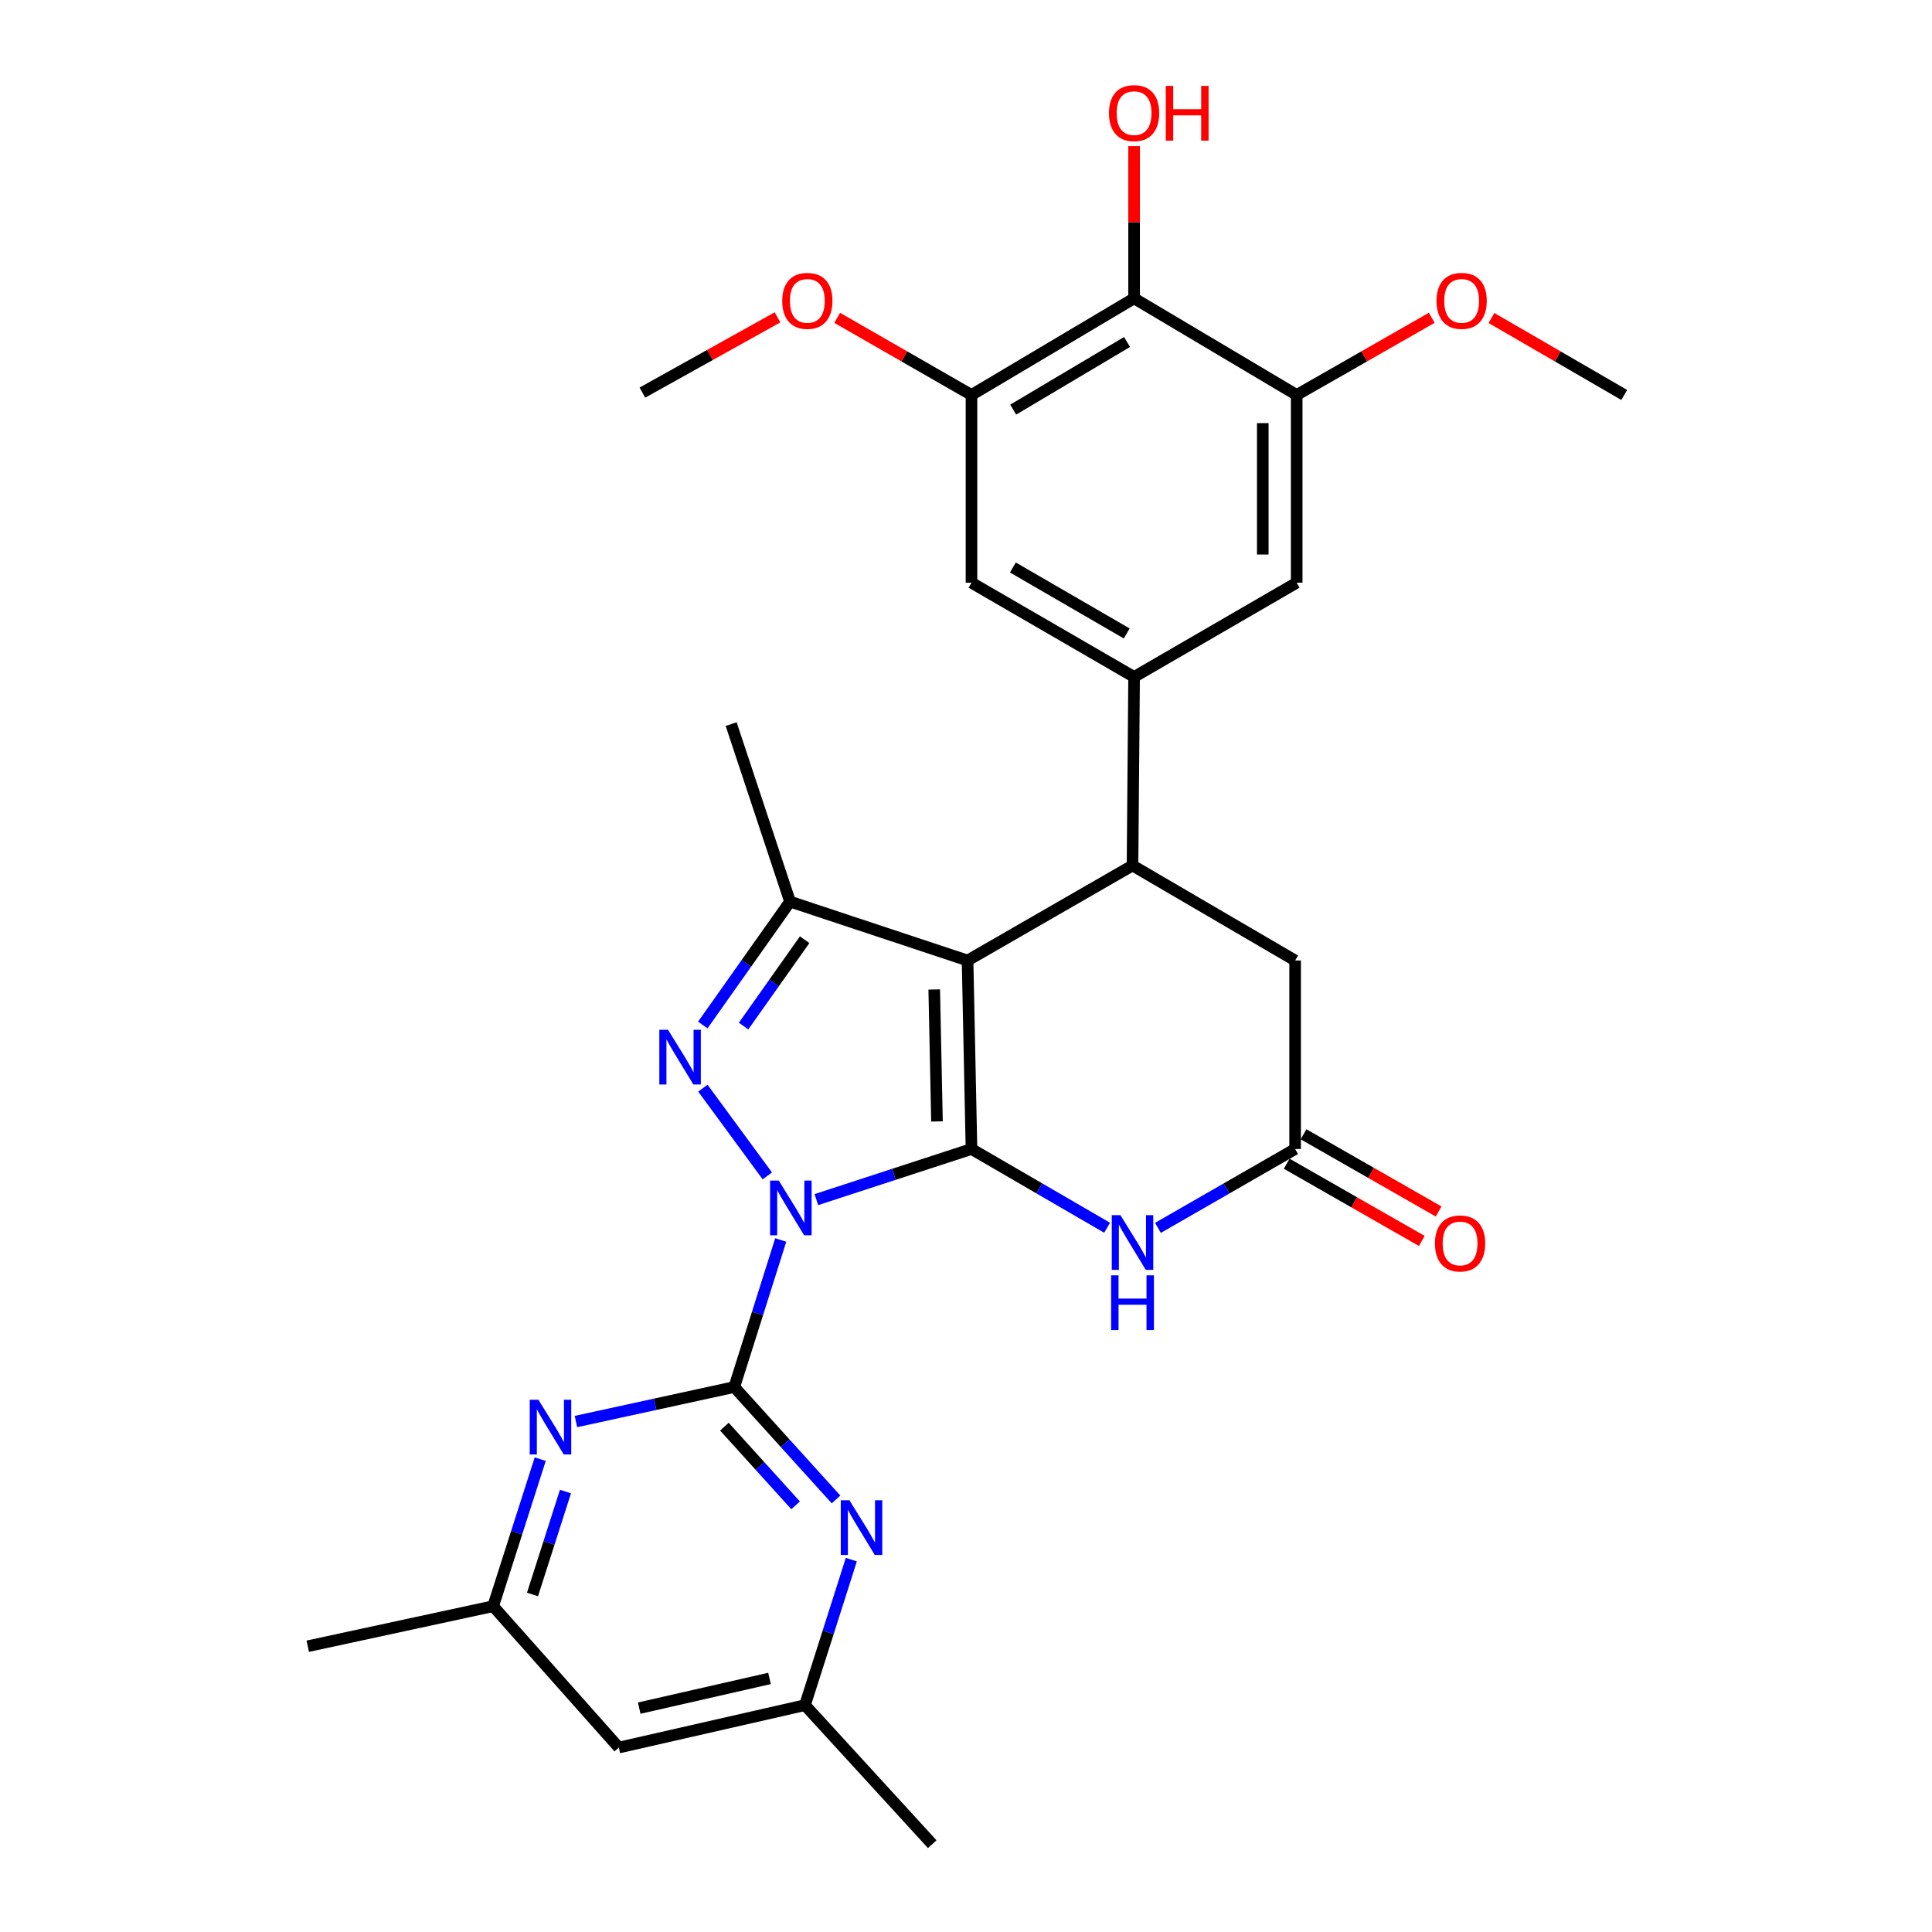 <?xml version='1.0' encoding='iso-8859-1'?>
<svg version='1.1' baseProfile='full'
              xmlns='http://www.w3.org/2000/svg'
                      xmlns:rdkit='http://www.rdkit.org/xml'
                      xmlns:xlink='http://www.w3.org/1999/xlink'
                  xml:space='preserve'
width='1000px' height='1000px' viewBox='0 0 1000 1000'>
<!-- END OF HEADER -->
<rect style='opacity:1.0;fill:#FFFFFF;stroke:none' width='1000' height='1000' x='0' y='0'> </rect>
<path class='bond-0' d='M 422.543,620.92 L 462.691,607.822' style='fill:none;fill-rule:evenodd;stroke:#0000FF;stroke-width:6px;stroke-linecap:butt;stroke-linejoin:miter;stroke-opacity:1' />
<path class='bond-0' d='M 462.691,607.822 L 502.838,594.724' style='fill:none;fill-rule:evenodd;stroke:#000000;stroke-width:6px;stroke-linecap:butt;stroke-linejoin:miter;stroke-opacity:1' />
<path class='bond-2' d='M 397.166,608.644 L 363.811,563.23' style='fill:none;fill-rule:evenodd;stroke:#0000FF;stroke-width:6px;stroke-linecap:butt;stroke-linejoin:miter;stroke-opacity:1' />
<path class='bond-3' d='M 404.104,641.816 L 392.084,679.873' style='fill:none;fill-rule:evenodd;stroke:#0000FF;stroke-width:6px;stroke-linecap:butt;stroke-linejoin:miter;stroke-opacity:1' />
<path class='bond-3' d='M 392.084,679.873 L 380.063,717.929' style='fill:none;fill-rule:evenodd;stroke:#000000;stroke-width:6px;stroke-linecap:butt;stroke-linejoin:miter;stroke-opacity:1' />
<path class='bond-1' d='M 502.838,594.724 L 500.81,497.154' style='fill:none;fill-rule:evenodd;stroke:#000000;stroke-width:6px;stroke-linecap:butt;stroke-linejoin:miter;stroke-opacity:1' />
<path class='bond-1' d='M 484.98,580.454 L 483.56,512.154' style='fill:none;fill-rule:evenodd;stroke:#000000;stroke-width:6px;stroke-linecap:butt;stroke-linejoin:miter;stroke-opacity:1' />
<path class='bond-5' d='M 502.838,594.724 L 537.938,615.102' style='fill:none;fill-rule:evenodd;stroke:#000000;stroke-width:6px;stroke-linecap:butt;stroke-linejoin:miter;stroke-opacity:1' />
<path class='bond-5' d='M 537.938,615.102 L 573.038,635.481' style='fill:none;fill-rule:evenodd;stroke:#0000FF;stroke-width:6px;stroke-linecap:butt;stroke-linejoin:miter;stroke-opacity:1' />
<path class='bond-6' d='M 500.81,497.154 L 586.188,447.973' style='fill:none;fill-rule:evenodd;stroke:#000000;stroke-width:6px;stroke-linecap:butt;stroke-linejoin:miter;stroke-opacity:1' />
<path class='bond-29' d='M 500.81,497.154 L 408.925,466.672' style='fill:none;fill-rule:evenodd;stroke:#000000;stroke-width:6px;stroke-linecap:butt;stroke-linejoin:miter;stroke-opacity:1' />
<path class='bond-4' d='M 363.765,530.539 L 386.345,498.605' style='fill:none;fill-rule:evenodd;stroke:#0000FF;stroke-width:6px;stroke-linecap:butt;stroke-linejoin:miter;stroke-opacity:1' />
<path class='bond-4' d='M 386.345,498.605 L 408.925,466.672' style='fill:none;fill-rule:evenodd;stroke:#000000;stroke-width:6px;stroke-linecap:butt;stroke-linejoin:miter;stroke-opacity:1' />
<path class='bond-4' d='M 384.875,531.095 L 400.681,508.742' style='fill:none;fill-rule:evenodd;stroke:#0000FF;stroke-width:6px;stroke-linecap:butt;stroke-linejoin:miter;stroke-opacity:1' />
<path class='bond-4' d='M 400.681,508.742 L 416.487,486.389' style='fill:none;fill-rule:evenodd;stroke:#000000;stroke-width:6px;stroke-linecap:butt;stroke-linejoin:miter;stroke-opacity:1' />
<path class='bond-8' d='M 380.063,717.929 L 406.396,747.02' style='fill:none;fill-rule:evenodd;stroke:#000000;stroke-width:6px;stroke-linecap:butt;stroke-linejoin:miter;stroke-opacity:1' />
<path class='bond-8' d='M 406.396,747.02 L 432.73,776.11' style='fill:none;fill-rule:evenodd;stroke:#0000FF;stroke-width:6px;stroke-linecap:butt;stroke-linejoin:miter;stroke-opacity:1' />
<path class='bond-8' d='M 374.946,738.439 L 393.38,758.803' style='fill:none;fill-rule:evenodd;stroke:#000000;stroke-width:6px;stroke-linecap:butt;stroke-linejoin:miter;stroke-opacity:1' />
<path class='bond-8' d='M 393.38,758.803 L 411.813,779.166' style='fill:none;fill-rule:evenodd;stroke:#0000FF;stroke-width:6px;stroke-linecap:butt;stroke-linejoin:miter;stroke-opacity:1' />
<path class='bond-9' d='M 380.063,717.929 L 339.084,726.858' style='fill:none;fill-rule:evenodd;stroke:#000000;stroke-width:6px;stroke-linecap:butt;stroke-linejoin:miter;stroke-opacity:1' />
<path class='bond-9' d='M 339.084,726.858 L 298.105,735.786' style='fill:none;fill-rule:evenodd;stroke:#0000FF;stroke-width:6px;stroke-linecap:butt;stroke-linejoin:miter;stroke-opacity:1' />
<path class='bond-24' d='M 408.925,466.672 L 378.444,374.788' style='fill:none;fill-rule:evenodd;stroke:#000000;stroke-width:6px;stroke-linecap:butt;stroke-linejoin:miter;stroke-opacity:1' />
<path class='bond-10' d='M 599.355,635.545 L 634.856,615.135' style='fill:none;fill-rule:evenodd;stroke:#0000FF;stroke-width:6px;stroke-linecap:butt;stroke-linejoin:miter;stroke-opacity:1' />
<path class='bond-10' d='M 634.856,615.135 L 670.356,594.724' style='fill:none;fill-rule:evenodd;stroke:#000000;stroke-width:6px;stroke-linecap:butt;stroke-linejoin:miter;stroke-opacity:1' />
<path class='bond-7' d='M 586.188,447.973 L 587.007,350.383' style='fill:none;fill-rule:evenodd;stroke:#000000;stroke-width:6px;stroke-linecap:butt;stroke-linejoin:miter;stroke-opacity:1' />
<path class='bond-31' d='M 586.188,447.973 L 670.356,497.154' style='fill:none;fill-rule:evenodd;stroke:#000000;stroke-width:6px;stroke-linecap:butt;stroke-linejoin:miter;stroke-opacity:1' />
<path class='bond-14' d='M 587.007,350.383 L 671.166,301.602' style='fill:none;fill-rule:evenodd;stroke:#000000;stroke-width:6px;stroke-linecap:butt;stroke-linejoin:miter;stroke-opacity:1' />
<path class='bond-15' d='M 587.007,350.383 L 502.838,301.602' style='fill:none;fill-rule:evenodd;stroke:#000000;stroke-width:6px;stroke-linecap:butt;stroke-linejoin:miter;stroke-opacity:1' />
<path class='bond-15' d='M 583.186,327.875 L 524.268,293.729' style='fill:none;fill-rule:evenodd;stroke:#000000;stroke-width:6px;stroke-linecap:butt;stroke-linejoin:miter;stroke-opacity:1' />
<path class='bond-17' d='M 440.644,807.256 L 428.648,844.918' style='fill:none;fill-rule:evenodd;stroke:#0000FF;stroke-width:6px;stroke-linecap:butt;stroke-linejoin:miter;stroke-opacity:1' />
<path class='bond-17' d='M 428.648,844.918 L 416.651,882.579' style='fill:none;fill-rule:evenodd;stroke:#000000;stroke-width:6px;stroke-linecap:butt;stroke-linejoin:miter;stroke-opacity:1' />
<path class='bond-18' d='M 279.618,755.25 L 267.433,793.305' style='fill:none;fill-rule:evenodd;stroke:#0000FF;stroke-width:6px;stroke-linecap:butt;stroke-linejoin:miter;stroke-opacity:1' />
<path class='bond-18' d='M 267.433,793.305 L 255.249,831.36' style='fill:none;fill-rule:evenodd;stroke:#000000;stroke-width:6px;stroke-linecap:butt;stroke-linejoin:miter;stroke-opacity:1' />
<path class='bond-18' d='M 292.684,772.021 L 284.154,798.659' style='fill:none;fill-rule:evenodd;stroke:#0000FF;stroke-width:6px;stroke-linecap:butt;stroke-linejoin:miter;stroke-opacity:1' />
<path class='bond-18' d='M 284.154,798.659 L 275.625,825.298' style='fill:none;fill-rule:evenodd;stroke:#000000;stroke-width:6px;stroke-linecap:butt;stroke-linejoin:miter;stroke-opacity:1' />
<path class='bond-16' d='M 670.356,594.724 L 670.356,497.154' style='fill:none;fill-rule:evenodd;stroke:#000000;stroke-width:6px;stroke-linecap:butt;stroke-linejoin:miter;stroke-opacity:1' />
<path class='bond-20' d='M 666,602.346 L 700.96,622.328' style='fill:none;fill-rule:evenodd;stroke:#000000;stroke-width:6px;stroke-linecap:butt;stroke-linejoin:miter;stroke-opacity:1' />
<path class='bond-20' d='M 700.96,622.328 L 735.92,642.31' style='fill:none;fill-rule:evenodd;stroke:#FF0000;stroke-width:6px;stroke-linecap:butt;stroke-linejoin:miter;stroke-opacity:1' />
<path class='bond-20' d='M 674.713,587.103 L 709.672,607.085' style='fill:none;fill-rule:evenodd;stroke:#000000;stroke-width:6px;stroke-linecap:butt;stroke-linejoin:miter;stroke-opacity:1' />
<path class='bond-20' d='M 709.672,607.085 L 744.632,627.067' style='fill:none;fill-rule:evenodd;stroke:#FF0000;stroke-width:6px;stroke-linecap:butt;stroke-linejoin:miter;stroke-opacity:1' />
<path class='bond-11' d='M 587.007,154.422 L 502.838,204.431' style='fill:none;fill-rule:evenodd;stroke:#000000;stroke-width:6px;stroke-linecap:butt;stroke-linejoin:miter;stroke-opacity:1' />
<path class='bond-11' d='M 583.35,177.017 L 524.432,212.024' style='fill:none;fill-rule:evenodd;stroke:#000000;stroke-width:6px;stroke-linecap:butt;stroke-linejoin:miter;stroke-opacity:1' />
<path class='bond-21' d='M 587.007,154.422 L 587.007,115.025' style='fill:none;fill-rule:evenodd;stroke:#000000;stroke-width:6px;stroke-linecap:butt;stroke-linejoin:miter;stroke-opacity:1' />
<path class='bond-21' d='M 587.007,115.025 L 587.007,75.629' style='fill:none;fill-rule:evenodd;stroke:#FF0000;stroke-width:6px;stroke-linecap:butt;stroke-linejoin:miter;stroke-opacity:1' />
<path class='bond-32' d='M 587.007,154.422 L 671.166,204.431' style='fill:none;fill-rule:evenodd;stroke:#000000;stroke-width:6px;stroke-linecap:butt;stroke-linejoin:miter;stroke-opacity:1' />
<path class='bond-12' d='M 671.166,204.431 L 671.166,301.602' style='fill:none;fill-rule:evenodd;stroke:#000000;stroke-width:6px;stroke-linecap:butt;stroke-linejoin:miter;stroke-opacity:1' />
<path class='bond-12' d='M 653.608,219.007 L 653.608,287.027' style='fill:none;fill-rule:evenodd;stroke:#000000;stroke-width:6px;stroke-linecap:butt;stroke-linejoin:miter;stroke-opacity:1' />
<path class='bond-22' d='M 671.166,204.431 L 706.126,184.457' style='fill:none;fill-rule:evenodd;stroke:#000000;stroke-width:6px;stroke-linecap:butt;stroke-linejoin:miter;stroke-opacity:1' />
<path class='bond-22' d='M 706.126,184.457 L 741.086,164.483' style='fill:none;fill-rule:evenodd;stroke:#FF0000;stroke-width:6px;stroke-linecap:butt;stroke-linejoin:miter;stroke-opacity:1' />
<path class='bond-13' d='M 502.838,204.431 L 502.838,301.602' style='fill:none;fill-rule:evenodd;stroke:#000000;stroke-width:6px;stroke-linecap:butt;stroke-linejoin:miter;stroke-opacity:1' />
<path class='bond-23' d='M 502.838,204.431 L 468.084,184.476' style='fill:none;fill-rule:evenodd;stroke:#000000;stroke-width:6px;stroke-linecap:butt;stroke-linejoin:miter;stroke-opacity:1' />
<path class='bond-23' d='M 468.084,184.476 L 433.329,164.521' style='fill:none;fill-rule:evenodd;stroke:#FF0000;stroke-width:6px;stroke-linecap:butt;stroke-linejoin:miter;stroke-opacity:1' />
<path class='bond-26' d='M 416.651,882.579 L 482.53,954.545' style='fill:none;fill-rule:evenodd;stroke:#000000;stroke-width:6px;stroke-linecap:butt;stroke-linejoin:miter;stroke-opacity:1' />
<path class='bond-30' d='M 416.651,882.579 L 320.299,904.536' style='fill:none;fill-rule:evenodd;stroke:#000000;stroke-width:6px;stroke-linecap:butt;stroke-linejoin:miter;stroke-opacity:1' />
<path class='bond-30' d='M 398.297,868.754 L 330.851,884.124' style='fill:none;fill-rule:evenodd;stroke:#000000;stroke-width:6px;stroke-linecap:butt;stroke-linejoin:miter;stroke-opacity:1' />
<path class='bond-19' d='M 255.249,831.36 L 320.299,904.536' style='fill:none;fill-rule:evenodd;stroke:#000000;stroke-width:6px;stroke-linecap:butt;stroke-linejoin:miter;stroke-opacity:1' />
<path class='bond-25' d='M 255.249,831.36 L 159.297,852.088' style='fill:none;fill-rule:evenodd;stroke:#000000;stroke-width:6px;stroke-linecap:butt;stroke-linejoin:miter;stroke-opacity:1' />
<path class='bond-27' d='M 771.976,164.595 L 806.339,184.513' style='fill:none;fill-rule:evenodd;stroke:#FF0000;stroke-width:6px;stroke-linecap:butt;stroke-linejoin:miter;stroke-opacity:1' />
<path class='bond-27' d='M 806.339,184.513 L 840.703,204.431' style='fill:none;fill-rule:evenodd;stroke:#000000;stroke-width:6px;stroke-linecap:butt;stroke-linejoin:miter;stroke-opacity:1' />
<path class='bond-28' d='M 402.436,164.254 L 367.469,183.733' style='fill:none;fill-rule:evenodd;stroke:#FF0000;stroke-width:6px;stroke-linecap:butt;stroke-linejoin:miter;stroke-opacity:1' />
<path class='bond-28' d='M 367.469,183.733 L 332.502,203.212' style='fill:none;fill-rule:evenodd;stroke:#000000;stroke-width:6px;stroke-linecap:butt;stroke-linejoin:miter;stroke-opacity:1' />
<path  class='atom-0' d='M 403.085 611.066
L 412.365 626.066
Q 413.285 627.546, 414.765 630.226
Q 416.245 632.906, 416.325 633.066
L 416.325 611.066
L 420.085 611.066
L 420.085 639.386
L 416.205 639.386
L 406.245 622.986
Q 405.085 621.066, 403.845 618.866
Q 402.645 616.666, 402.285 615.986
L 402.285 639.386
L 398.605 639.386
L 398.605 611.066
L 403.085 611.066
' fill='#0000FF'/>
<path  class='atom-3' d='M 345.75 533.003
L 355.03 548.003
Q 355.95 549.483, 357.43 552.163
Q 358.91 554.843, 358.99 555.003
L 358.99 533.003
L 362.75 533.003
L 362.75 561.323
L 358.87 561.323
L 348.91 544.923
Q 347.75 543.003, 346.51 540.803
Q 345.31 538.603, 344.95 537.923
L 344.95 561.323
L 341.27 561.323
L 341.27 533.003
L 345.75 533.003
' fill='#0000FF'/>
<path  class='atom-6' d='M 579.928 628.955
L 589.208 643.955
Q 590.128 645.435, 591.608 648.115
Q 593.088 650.795, 593.168 650.955
L 593.168 628.955
L 596.928 628.955
L 596.928 657.275
L 593.048 657.275
L 583.088 640.875
Q 581.928 638.955, 580.688 636.755
Q 579.488 634.555, 579.128 633.875
L 579.128 657.275
L 575.448 657.275
L 575.448 628.955
L 579.928 628.955
' fill='#0000FF'/>
<path  class='atom-6' d='M 575.108 660.107
L 578.948 660.107
L 578.948 672.147
L 593.428 672.147
L 593.428 660.107
L 597.268 660.107
L 597.268 688.427
L 593.428 688.427
L 593.428 675.347
L 578.948 675.347
L 578.948 688.427
L 575.108 688.427
L 575.108 660.107
' fill='#0000FF'/>
<path  class='atom-9' d='M 439.663 776.525
L 448.943 791.525
Q 449.863 793.005, 451.343 795.685
Q 452.823 798.365, 452.903 798.525
L 452.903 776.525
L 456.663 776.525
L 456.663 804.845
L 452.783 804.845
L 442.823 788.445
Q 441.663 786.525, 440.423 784.325
Q 439.223 782.125, 438.863 781.445
L 438.863 804.845
L 435.183 804.845
L 435.183 776.525
L 439.663 776.525
' fill='#0000FF'/>
<path  class='atom-10' d='M 278.671 724.497
L 287.951 739.497
Q 288.871 740.977, 290.351 743.657
Q 291.831 746.337, 291.911 746.497
L 291.911 724.497
L 295.671 724.497
L 295.671 752.817
L 291.791 752.817
L 281.831 736.417
Q 280.671 734.497, 279.431 732.297
Q 278.231 730.097, 277.871 729.417
L 277.871 752.817
L 274.191 752.817
L 274.191 724.497
L 278.671 724.497
' fill='#0000FF'/>
<path  class='atom-21' d='M 742.734 643.604
Q 742.734 636.804, 746.094 633.004
Q 749.454 629.204, 755.734 629.204
Q 762.014 629.204, 765.374 633.004
Q 768.734 636.804, 768.734 643.604
Q 768.734 650.484, 765.334 654.404
Q 761.934 658.284, 755.734 658.284
Q 749.494 658.284, 746.094 654.404
Q 742.734 650.524, 742.734 643.604
M 755.734 655.084
Q 760.054 655.084, 762.374 652.204
Q 764.734 649.284, 764.734 643.604
Q 764.734 638.044, 762.374 635.244
Q 760.054 632.404, 755.734 632.404
Q 751.414 632.404, 749.054 635.204
Q 746.734 638.004, 746.734 643.604
Q 746.734 649.324, 749.054 652.204
Q 751.414 655.084, 755.734 655.084
' fill='#FF0000'/>
<path  class='atom-22' d='M 574.007 58.55
Q 574.007 51.75, 577.367 47.95
Q 580.727 44.15, 587.007 44.15
Q 593.287 44.15, 596.647 47.95
Q 600.007 51.75, 600.007 58.55
Q 600.007 65.43, 596.607 69.35
Q 593.207 73.23, 587.007 73.23
Q 580.767 73.23, 577.367 69.35
Q 574.007 65.47, 574.007 58.55
M 587.007 70.03
Q 591.327 70.03, 593.647 67.15
Q 596.007 64.23, 596.007 58.55
Q 596.007 52.99, 593.647 50.19
Q 591.327 47.35, 587.007 47.35
Q 582.687 47.35, 580.327 50.15
Q 578.007 52.95, 578.007 58.55
Q 578.007 64.27, 580.327 67.15
Q 582.687 70.03, 587.007 70.03
' fill='#FF0000'/>
<path  class='atom-22' d='M 603.407 44.47
L 607.247 44.47
L 607.247 56.51
L 621.727 56.51
L 621.727 44.47
L 625.567 44.47
L 625.567 72.79
L 621.727 72.79
L 621.727 59.71
L 607.247 59.71
L 607.247 72.79
L 603.407 72.79
L 603.407 44.47
' fill='#FF0000'/>
<path  class='atom-23' d='M 743.544 155.731
Q 743.544 148.931, 746.904 145.131
Q 750.264 141.331, 756.544 141.331
Q 762.824 141.331, 766.184 145.131
Q 769.544 148.931, 769.544 155.731
Q 769.544 162.611, 766.144 166.531
Q 762.744 170.411, 756.544 170.411
Q 750.304 170.411, 746.904 166.531
Q 743.544 162.651, 743.544 155.731
M 756.544 167.211
Q 760.864 167.211, 763.184 164.331
Q 765.544 161.411, 765.544 155.731
Q 765.544 150.171, 763.184 147.371
Q 760.864 144.531, 756.544 144.531
Q 752.224 144.531, 749.864 147.331
Q 747.544 150.131, 747.544 155.731
Q 747.544 161.451, 749.864 164.331
Q 752.224 167.211, 756.544 167.211
' fill='#FF0000'/>
<path  class='atom-24' d='M 404.88 155.731
Q 404.88 148.931, 408.24 145.131
Q 411.6 141.331, 417.88 141.331
Q 424.16 141.331, 427.52 145.131
Q 430.88 148.931, 430.88 155.731
Q 430.88 162.611, 427.48 166.531
Q 424.08 170.411, 417.88 170.411
Q 411.64 170.411, 408.24 166.531
Q 404.88 162.651, 404.88 155.731
M 417.88 167.211
Q 422.2 167.211, 424.52 164.331
Q 426.88 161.411, 426.88 155.731
Q 426.88 150.171, 424.52 147.371
Q 422.2 144.531, 417.88 144.531
Q 413.56 144.531, 411.2 147.331
Q 408.88 150.131, 408.88 155.731
Q 408.88 161.451, 411.2 164.331
Q 413.56 167.211, 417.88 167.211
' fill='#FF0000'/>
</svg>
